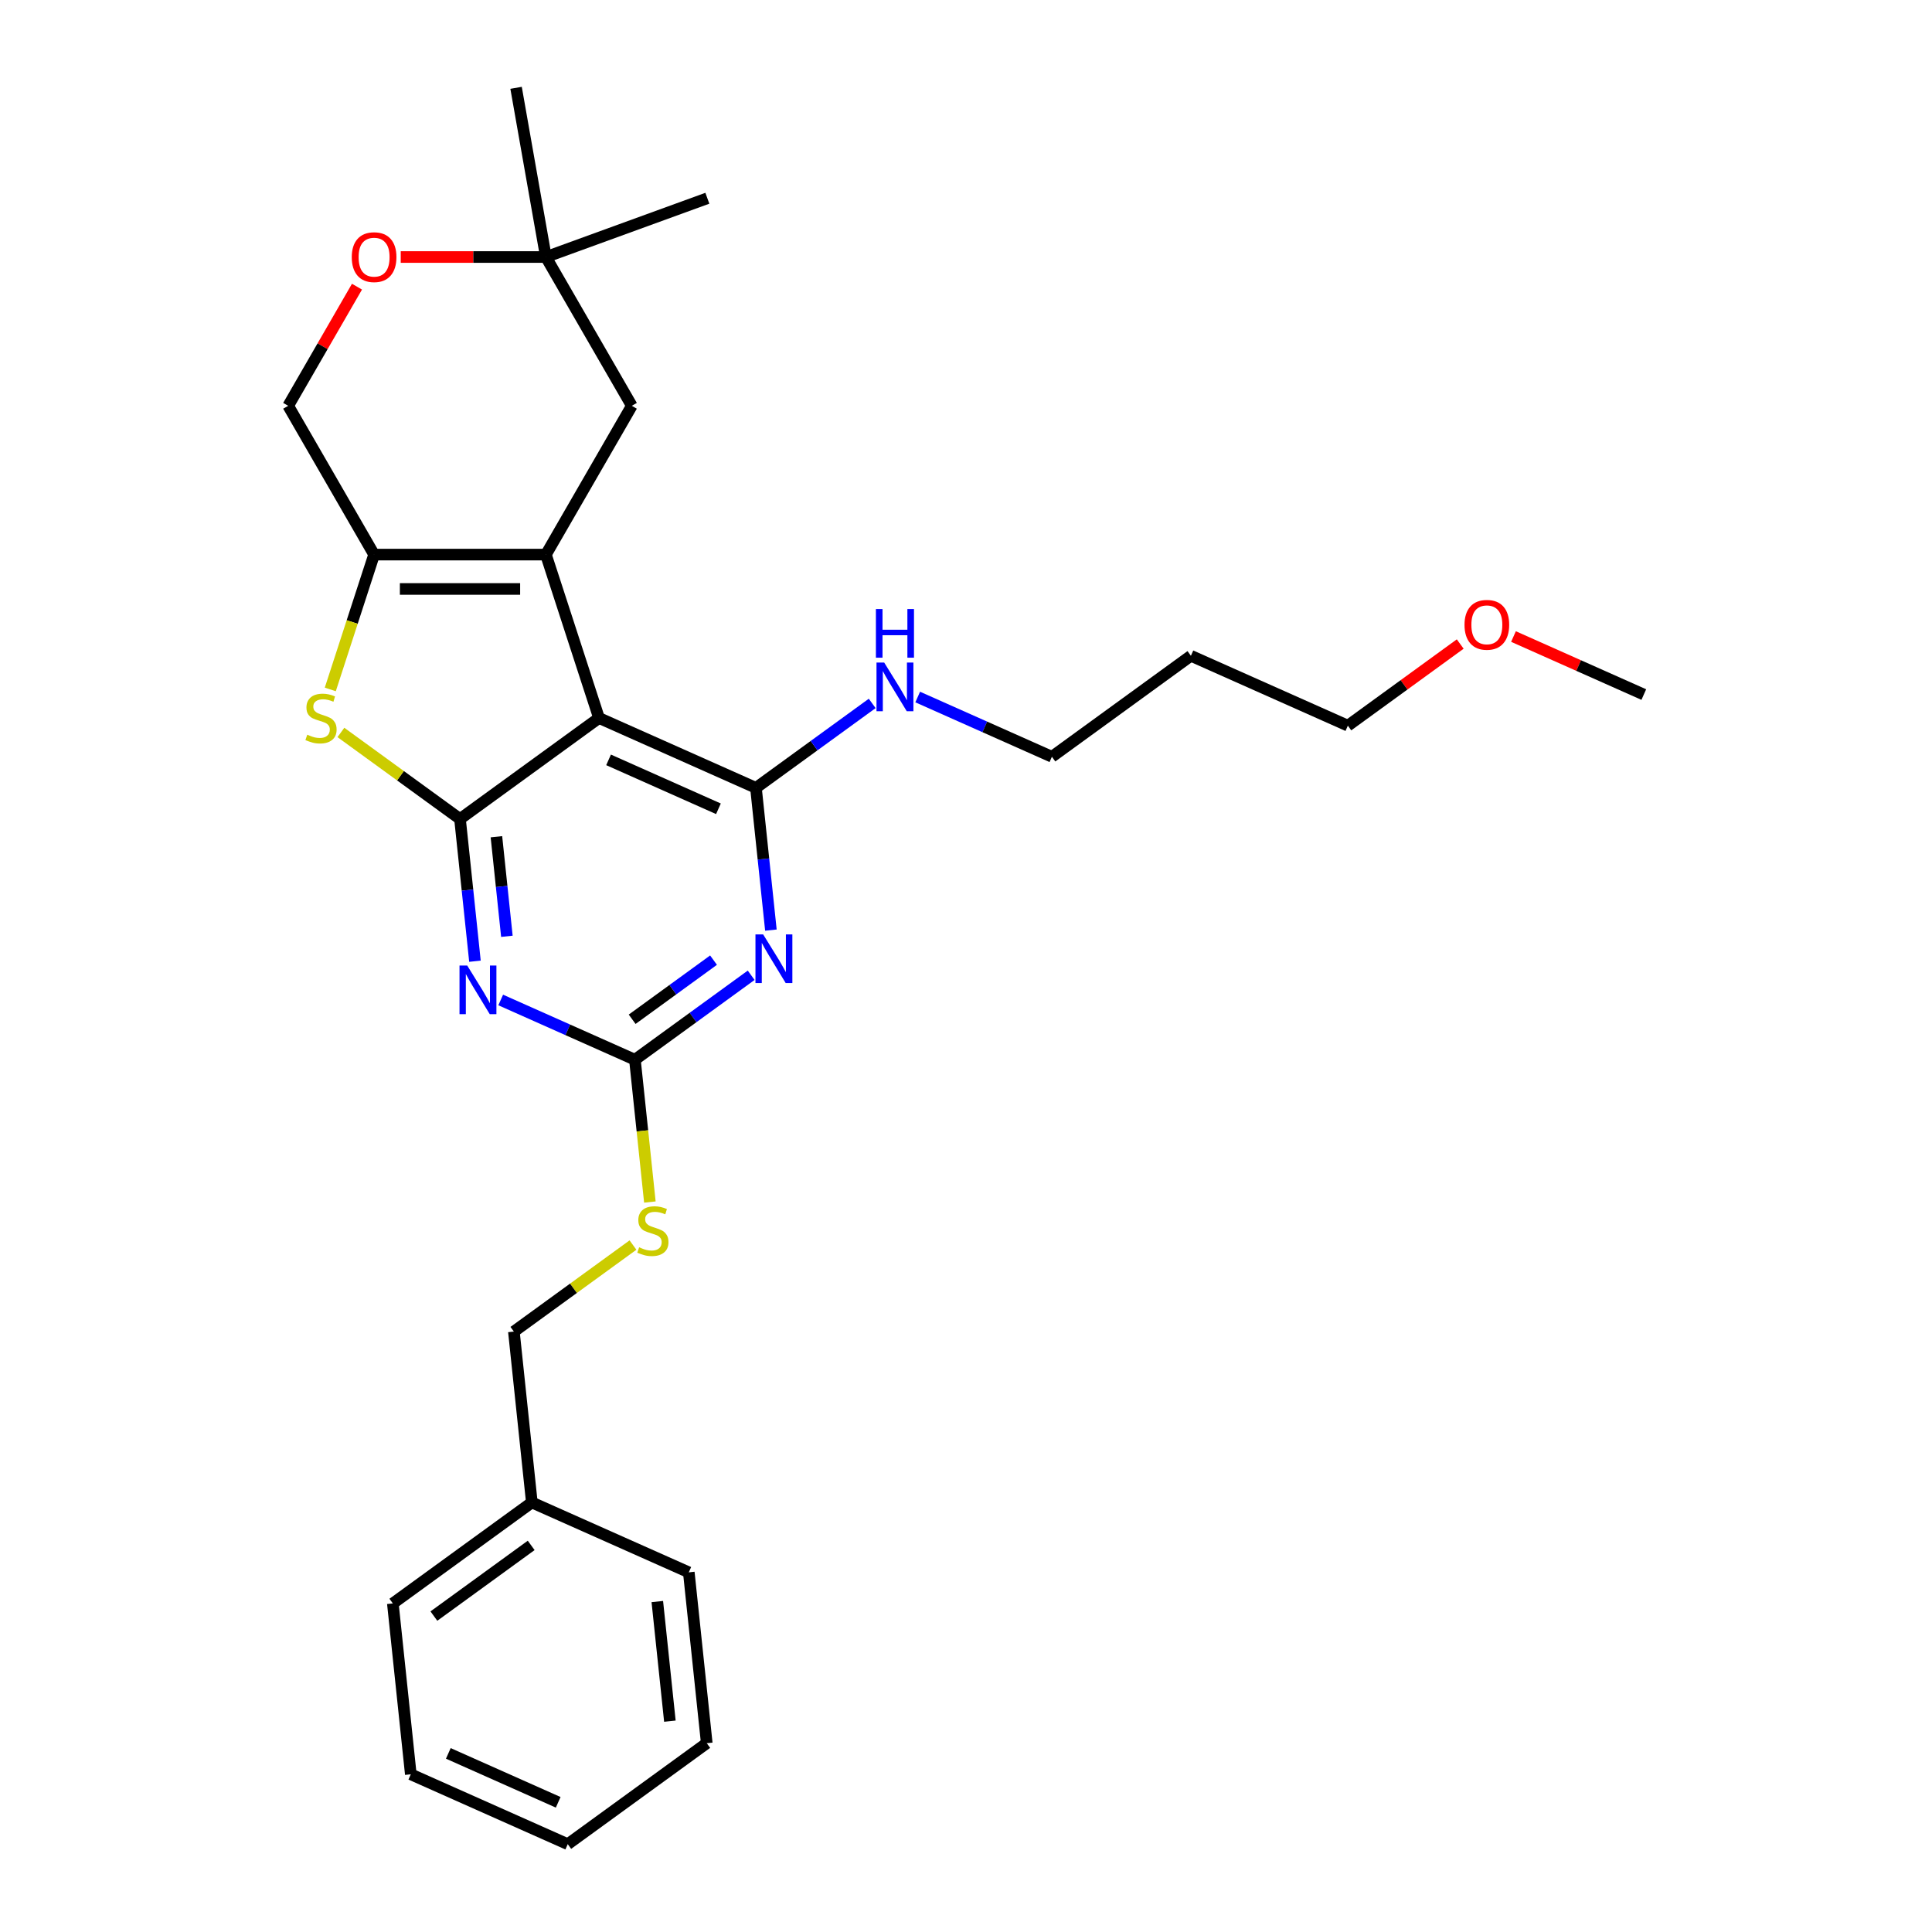 <?xml version='1.0' encoding='iso-8859-1'?>
<svg version='1.1' baseProfile='full'
              xmlns='http://www.w3.org/2000/svg'
                      xmlns:rdkit='http://www.rdkit.org/xml'
                      xmlns:xlink='http://www.w3.org/1999/xlink'
                  xml:space='preserve'
width='1000px' height='1000px' viewBox='0 0 1000 1000'>
<!-- END OF HEADER -->
<rect style='opacity:1.0;fill:#FFFFFF;stroke:none' width='1000' height='1000' x='0' y='0'> </rect>
<path class='bond-0' d='M 310.041,371.633 L 282.561,287.058' style='fill:none;fill-rule:evenodd;stroke:#000000;stroke-width:6px;stroke-linecap:butt;stroke-linejoin:miter;stroke-opacity:1' />
<path class='bond-1' d='M 310.041,371.633 L 238.097,423.903' style='fill:none;fill-rule:evenodd;stroke:#000000;stroke-width:6px;stroke-linecap:butt;stroke-linejoin:miter;stroke-opacity:1' />
<path class='bond-4' d='M 310.041,371.633 L 391.281,407.803' style='fill:none;fill-rule:evenodd;stroke:#000000;stroke-width:6px;stroke-linecap:butt;stroke-linejoin:miter;stroke-opacity:1' />
<path class='bond-4' d='M 314.993,393.306 L 371.861,418.626' style='fill:none;fill-rule:evenodd;stroke:#000000;stroke-width:6px;stroke-linecap:butt;stroke-linejoin:miter;stroke-opacity:1' />
<path class='bond-5' d='M 282.561,287.058 L 193.634,287.058' style='fill:none;fill-rule:evenodd;stroke:#000000;stroke-width:6px;stroke-linecap:butt;stroke-linejoin:miter;stroke-opacity:1' />
<path class='bond-5' d='M 269.222,304.843 L 206.973,304.843' style='fill:none;fill-rule:evenodd;stroke:#000000;stroke-width:6px;stroke-linecap:butt;stroke-linejoin:miter;stroke-opacity:1' />
<path class='bond-8' d='M 282.561,287.058 L 327.025,210.045' style='fill:none;fill-rule:evenodd;stroke:#000000;stroke-width:6px;stroke-linecap:butt;stroke-linejoin:miter;stroke-opacity:1' />
<path class='bond-2' d='M 238.097,423.903 L 241.967,460.716' style='fill:none;fill-rule:evenodd;stroke:#000000;stroke-width:6px;stroke-linecap:butt;stroke-linejoin:miter;stroke-opacity:1' />
<path class='bond-2' d='M 241.967,460.716 L 245.836,497.528' style='fill:none;fill-rule:evenodd;stroke:#0000FF;stroke-width:6px;stroke-linecap:butt;stroke-linejoin:miter;stroke-opacity:1' />
<path class='bond-2' d='M 256.946,433.088 L 259.655,458.857' style='fill:none;fill-rule:evenodd;stroke:#000000;stroke-width:6px;stroke-linecap:butt;stroke-linejoin:miter;stroke-opacity:1' />
<path class='bond-2' d='M 259.655,458.857 L 262.363,484.626' style='fill:none;fill-rule:evenodd;stroke:#0000FF;stroke-width:6px;stroke-linecap:butt;stroke-linejoin:miter;stroke-opacity:1' />
<path class='bond-6' d='M 238.097,423.903 L 207.274,401.509' style='fill:none;fill-rule:evenodd;stroke:#000000;stroke-width:6px;stroke-linecap:butt;stroke-linejoin:miter;stroke-opacity:1' />
<path class='bond-6' d='M 207.274,401.509 L 176.451,379.115' style='fill:none;fill-rule:evenodd;stroke:#CCCC00;stroke-width:6px;stroke-linecap:butt;stroke-linejoin:miter;stroke-opacity:1' />
<path class='bond-29' d='M 259.167,517.586 L 293.9,533.05' style='fill:none;fill-rule:evenodd;stroke:#0000FF;stroke-width:6px;stroke-linecap:butt;stroke-linejoin:miter;stroke-opacity:1' />
<path class='bond-29' d='M 293.9,533.05 L 328.632,548.514' style='fill:none;fill-rule:evenodd;stroke:#000000;stroke-width:6px;stroke-linecap:butt;stroke-linejoin:miter;stroke-opacity:1' />
<path class='bond-3' d='M 399.019,481.428 L 395.15,444.616' style='fill:none;fill-rule:evenodd;stroke:#0000FF;stroke-width:6px;stroke-linecap:butt;stroke-linejoin:miter;stroke-opacity:1' />
<path class='bond-3' d='M 395.15,444.616 L 391.281,407.803' style='fill:none;fill-rule:evenodd;stroke:#000000;stroke-width:6px;stroke-linecap:butt;stroke-linejoin:miter;stroke-opacity:1' />
<path class='bond-7' d='M 388.802,504.798 L 358.717,526.656' style='fill:none;fill-rule:evenodd;stroke:#0000FF;stroke-width:6px;stroke-linecap:butt;stroke-linejoin:miter;stroke-opacity:1' />
<path class='bond-7' d='M 358.717,526.656 L 328.632,548.514' style='fill:none;fill-rule:evenodd;stroke:#000000;stroke-width:6px;stroke-linecap:butt;stroke-linejoin:miter;stroke-opacity:1' />
<path class='bond-7' d='M 369.322,496.966 L 348.263,512.267' style='fill:none;fill-rule:evenodd;stroke:#0000FF;stroke-width:6px;stroke-linecap:butt;stroke-linejoin:miter;stroke-opacity:1' />
<path class='bond-7' d='M 348.263,512.267 L 327.204,527.568' style='fill:none;fill-rule:evenodd;stroke:#000000;stroke-width:6px;stroke-linecap:butt;stroke-linejoin:miter;stroke-opacity:1' />
<path class='bond-13' d='M 391.281,407.803 L 421.366,385.945' style='fill:none;fill-rule:evenodd;stroke:#000000;stroke-width:6px;stroke-linecap:butt;stroke-linejoin:miter;stroke-opacity:1' />
<path class='bond-13' d='M 421.366,385.945 L 451.45,364.087' style='fill:none;fill-rule:evenodd;stroke:#0000FF;stroke-width:6px;stroke-linecap:butt;stroke-linejoin:miter;stroke-opacity:1' />
<path class='bond-11' d='M 193.634,287.058 L 149.17,210.045' style='fill:none;fill-rule:evenodd;stroke:#000000;stroke-width:6px;stroke-linecap:butt;stroke-linejoin:miter;stroke-opacity:1' />
<path class='bond-28' d='M 193.634,287.058 L 182.295,321.956' style='fill:none;fill-rule:evenodd;stroke:#000000;stroke-width:6px;stroke-linecap:butt;stroke-linejoin:miter;stroke-opacity:1' />
<path class='bond-28' d='M 182.295,321.956 L 170.956,356.853' style='fill:none;fill-rule:evenodd;stroke:#CCCC00;stroke-width:6px;stroke-linecap:butt;stroke-linejoin:miter;stroke-opacity:1' />
<path class='bond-12' d='M 328.632,548.514 L 332.503,585.344' style='fill:none;fill-rule:evenodd;stroke:#000000;stroke-width:6px;stroke-linecap:butt;stroke-linejoin:miter;stroke-opacity:1' />
<path class='bond-12' d='M 332.503,585.344 L 336.374,622.174' style='fill:none;fill-rule:evenodd;stroke:#CCCC00;stroke-width:6px;stroke-linecap:butt;stroke-linejoin:miter;stroke-opacity:1' />
<path class='bond-10' d='M 327.025,210.045 L 282.561,133.031' style='fill:none;fill-rule:evenodd;stroke:#000000;stroke-width:6px;stroke-linecap:butt;stroke-linejoin:miter;stroke-opacity:1' />
<path class='bond-9' d='M 207.417,133.031 L 244.989,133.031' style='fill:none;fill-rule:evenodd;stroke:#FF0000;stroke-width:6px;stroke-linecap:butt;stroke-linejoin:miter;stroke-opacity:1' />
<path class='bond-9' d='M 244.989,133.031 L 282.561,133.031' style='fill:none;fill-rule:evenodd;stroke:#000000;stroke-width:6px;stroke-linecap:butt;stroke-linejoin:miter;stroke-opacity:1' />
<path class='bond-30' d='M 184.772,148.38 L 166.971,179.212' style='fill:none;fill-rule:evenodd;stroke:#FF0000;stroke-width:6px;stroke-linecap:butt;stroke-linejoin:miter;stroke-opacity:1' />
<path class='bond-30' d='M 166.971,179.212 L 149.17,210.045' style='fill:none;fill-rule:evenodd;stroke:#000000;stroke-width:6px;stroke-linecap:butt;stroke-linejoin:miter;stroke-opacity:1' />
<path class='bond-19' d='M 282.561,133.031 L 267.119,45.455' style='fill:none;fill-rule:evenodd;stroke:#000000;stroke-width:6px;stroke-linecap:butt;stroke-linejoin:miter;stroke-opacity:1' />
<path class='bond-20' d='M 282.561,133.031 L 366.126,102.616' style='fill:none;fill-rule:evenodd;stroke:#000000;stroke-width:6px;stroke-linecap:butt;stroke-linejoin:miter;stroke-opacity:1' />
<path class='bond-14' d='M 327.63,644.436 L 296.807,666.83' style='fill:none;fill-rule:evenodd;stroke:#CCCC00;stroke-width:6px;stroke-linecap:butt;stroke-linejoin:miter;stroke-opacity:1' />
<path class='bond-14' d='M 296.807,666.83 L 265.984,689.224' style='fill:none;fill-rule:evenodd;stroke:#000000;stroke-width:6px;stroke-linecap:butt;stroke-linejoin:miter;stroke-opacity:1' />
<path class='bond-18' d='M 474.998,360.775 L 509.731,376.239' style='fill:none;fill-rule:evenodd;stroke:#0000FF;stroke-width:6px;stroke-linecap:butt;stroke-linejoin:miter;stroke-opacity:1' />
<path class='bond-18' d='M 509.731,376.239 L 544.464,391.703' style='fill:none;fill-rule:evenodd;stroke:#000000;stroke-width:6px;stroke-linecap:butt;stroke-linejoin:miter;stroke-opacity:1' />
<path class='bond-15' d='M 265.984,689.224 L 275.279,777.665' style='fill:none;fill-rule:evenodd;stroke:#000000;stroke-width:6px;stroke-linecap:butt;stroke-linejoin:miter;stroke-opacity:1' />
<path class='bond-22' d='M 275.279,777.665 L 203.335,829.935' style='fill:none;fill-rule:evenodd;stroke:#000000;stroke-width:6px;stroke-linecap:butt;stroke-linejoin:miter;stroke-opacity:1' />
<path class='bond-22' d='M 274.942,799.894 L 224.581,836.483' style='fill:none;fill-rule:evenodd;stroke:#000000;stroke-width:6px;stroke-linecap:butt;stroke-linejoin:miter;stroke-opacity:1' />
<path class='bond-23' d='M 275.279,777.665 L 356.519,813.835' style='fill:none;fill-rule:evenodd;stroke:#000000;stroke-width:6px;stroke-linecap:butt;stroke-linejoin:miter;stroke-opacity:1' />
<path class='bond-16' d='M 616.408,339.433 L 544.464,391.703' style='fill:none;fill-rule:evenodd;stroke:#000000;stroke-width:6px;stroke-linecap:butt;stroke-linejoin:miter;stroke-opacity:1' />
<path class='bond-21' d='M 616.408,339.433 L 697.647,375.603' style='fill:none;fill-rule:evenodd;stroke:#000000;stroke-width:6px;stroke-linecap:butt;stroke-linejoin:miter;stroke-opacity:1' />
<path class='bond-17' d='M 755.807,333.347 L 726.727,354.475' style='fill:none;fill-rule:evenodd;stroke:#FF0000;stroke-width:6px;stroke-linecap:butt;stroke-linejoin:miter;stroke-opacity:1' />
<path class='bond-17' d='M 726.727,354.475 L 697.647,375.603' style='fill:none;fill-rule:evenodd;stroke:#000000;stroke-width:6px;stroke-linecap:butt;stroke-linejoin:miter;stroke-opacity:1' />
<path class='bond-24' d='M 783.375,329.469 L 817.102,344.486' style='fill:none;fill-rule:evenodd;stroke:#FF0000;stroke-width:6px;stroke-linecap:butt;stroke-linejoin:miter;stroke-opacity:1' />
<path class='bond-24' d='M 817.102,344.486 L 850.83,359.503' style='fill:none;fill-rule:evenodd;stroke:#000000;stroke-width:6px;stroke-linecap:butt;stroke-linejoin:miter;stroke-opacity:1' />
<path class='bond-25' d='M 203.335,829.935 L 212.631,918.375' style='fill:none;fill-rule:evenodd;stroke:#000000;stroke-width:6px;stroke-linecap:butt;stroke-linejoin:miter;stroke-opacity:1' />
<path class='bond-26' d='M 356.519,813.835 L 365.814,902.275' style='fill:none;fill-rule:evenodd;stroke:#000000;stroke-width:6px;stroke-linecap:butt;stroke-linejoin:miter;stroke-opacity:1' />
<path class='bond-26' d='M 340.225,828.96 L 346.732,890.868' style='fill:none;fill-rule:evenodd;stroke:#000000;stroke-width:6px;stroke-linecap:butt;stroke-linejoin:miter;stroke-opacity:1' />
<path class='bond-31' d='M 212.631,918.375 L 293.87,954.545' style='fill:none;fill-rule:evenodd;stroke:#000000;stroke-width:6px;stroke-linecap:butt;stroke-linejoin:miter;stroke-opacity:1' />
<path class='bond-31' d='M 232.051,907.553 L 288.918,932.872' style='fill:none;fill-rule:evenodd;stroke:#000000;stroke-width:6px;stroke-linecap:butt;stroke-linejoin:miter;stroke-opacity:1' />
<path class='bond-27' d='M 365.814,902.275 L 293.87,954.545' style='fill:none;fill-rule:evenodd;stroke:#000000;stroke-width:6px;stroke-linecap:butt;stroke-linejoin:miter;stroke-opacity:1' />
<path  class='atom-3' d='M 241.826 499.752
L 250.078 513.091
Q 250.897 514.407, 252.213 516.79
Q 253.529 519.173, 253.6 519.316
L 253.6 499.752
L 256.944 499.752
L 256.944 524.936
L 253.493 524.936
L 244.636 510.352
Q 243.605 508.644, 242.502 506.688
Q 241.435 504.732, 241.115 504.127
L 241.115 524.936
L 237.842 524.936
L 237.842 499.752
L 241.826 499.752
' fill='#0000FF'/>
<path  class='atom-4' d='M 395.009 483.651
L 403.262 496.99
Q 404.08 498.307, 405.396 500.69
Q 406.712 503.073, 406.783 503.215
L 406.783 483.651
L 410.127 483.651
L 410.127 508.836
L 406.676 508.836
L 397.819 494.252
Q 396.788 492.544, 395.685 490.588
Q 394.618 488.631, 394.298 488.027
L 394.298 508.836
L 391.025 508.836
L 391.025 483.651
L 395.009 483.651
' fill='#0000FF'/>
<path  class='atom-7' d='M 159.039 380.277
Q 159.324 380.384, 160.498 380.882
Q 161.672 381.38, 162.952 381.7
Q 164.268 381.984, 165.549 381.984
Q 167.932 381.984, 169.319 380.846
Q 170.707 379.672, 170.707 377.645
Q 170.707 376.257, 169.995 375.404
Q 169.319 374.55, 168.252 374.087
Q 167.185 373.625, 165.407 373.091
Q 163.166 372.416, 161.814 371.775
Q 160.498 371.135, 159.537 369.783
Q 158.612 368.432, 158.612 366.155
Q 158.612 362.989, 160.747 361.033
Q 162.917 359.077, 167.185 359.077
Q 170.102 359.077, 173.41 360.464
L 172.592 363.203
Q 169.568 361.958, 167.292 361.958
Q 164.837 361.958, 163.486 362.989
Q 162.134 363.985, 162.17 365.728
Q 162.17 367.08, 162.845 367.898
Q 163.557 368.716, 164.553 369.179
Q 165.584 369.641, 167.292 370.175
Q 169.568 370.886, 170.92 371.598
Q 172.272 372.309, 173.232 373.767
Q 174.228 375.19, 174.228 377.645
Q 174.228 381.131, 171.88 383.016
Q 169.568 384.865, 165.691 384.865
Q 163.45 384.865, 161.743 384.367
Q 160.071 383.905, 158.079 383.087
L 159.039 380.277
' fill='#CCCC00'/>
<path  class='atom-10' d='M 182.073 133.102
Q 182.073 127.055, 185.061 123.676
Q 188.049 120.297, 193.634 120.297
Q 199.218 120.297, 202.206 123.676
Q 205.194 127.055, 205.194 133.102
Q 205.194 139.22, 202.171 142.706
Q 199.147 146.157, 193.634 146.157
Q 188.085 146.157, 185.061 142.706
Q 182.073 139.256, 182.073 133.102
M 193.634 143.311
Q 197.475 143.311, 199.538 140.75
Q 201.637 138.153, 201.637 133.102
Q 201.637 128.158, 199.538 125.668
Q 197.475 123.142, 193.634 123.142
Q 189.792 123.142, 187.693 125.632
Q 185.63 128.122, 185.63 133.102
Q 185.63 138.189, 187.693 140.75
Q 189.792 143.311, 193.634 143.311
' fill='#FF0000'/>
<path  class='atom-13' d='M 330.813 645.598
Q 331.098 645.705, 332.272 646.203
Q 333.446 646.701, 334.726 647.021
Q 336.042 647.305, 337.323 647.305
Q 339.706 647.305, 341.093 646.167
Q 342.481 644.993, 342.481 642.966
Q 342.481 641.578, 341.769 640.725
Q 341.093 639.871, 340.026 639.409
Q 338.959 638.946, 337.181 638.413
Q 334.94 637.737, 333.588 637.096
Q 332.272 636.456, 331.311 635.104
Q 330.387 633.753, 330.387 631.476
Q 330.387 628.31, 332.521 626.354
Q 334.691 624.398, 338.959 624.398
Q 341.876 624.398, 345.184 625.785
L 344.366 628.524
Q 341.342 627.279, 339.066 627.279
Q 336.611 627.279, 335.26 628.31
Q 333.908 629.306, 333.944 631.049
Q 333.944 632.401, 334.62 633.219
Q 335.331 634.037, 336.327 634.5
Q 337.358 634.962, 339.066 635.496
Q 341.342 636.207, 342.694 636.919
Q 344.046 637.63, 345.006 639.088
Q 346.002 640.511, 346.002 642.966
Q 346.002 646.452, 343.655 648.337
Q 341.342 650.187, 337.465 650.187
Q 335.224 650.187, 333.517 649.689
Q 331.845 649.226, 329.853 648.408
L 330.813 645.598
' fill='#CCCC00'/>
<path  class='atom-14' d='M 457.658 342.941
L 465.91 356.28
Q 466.728 357.596, 468.044 359.979
Q 469.36 362.363, 469.432 362.505
L 469.432 342.941
L 472.775 342.941
L 472.775 368.125
L 469.325 368.125
L 460.468 353.541
Q 459.436 351.833, 458.333 349.877
Q 457.266 347.921, 456.946 347.316
L 456.946 368.125
L 453.674 368.125
L 453.674 342.941
L 457.658 342.941
' fill='#0000FF'/>
<path  class='atom-14' d='M 453.371 315.238
L 456.786 315.238
L 456.786 325.945
L 469.663 325.945
L 469.663 315.238
L 473.078 315.238
L 473.078 340.422
L 469.663 340.422
L 469.663 328.791
L 456.786 328.791
L 456.786 340.422
L 453.371 340.422
L 453.371 315.238
' fill='#0000FF'/>
<path  class='atom-18' d='M 758.03 323.404
Q 758.03 317.357, 761.018 313.977
Q 764.006 310.598, 769.591 310.598
Q 775.175 310.598, 778.163 313.977
Q 781.151 317.357, 781.151 323.404
Q 781.151 329.522, 778.128 333.008
Q 775.104 336.458, 769.591 336.458
Q 764.042 336.458, 761.018 333.008
Q 758.03 329.557, 758.03 323.404
M 769.591 333.612
Q 773.432 333.612, 775.496 331.051
Q 777.594 328.455, 777.594 323.404
Q 777.594 318.459, 775.496 315.969
Q 773.432 313.444, 769.591 313.444
Q 765.749 313.444, 763.65 315.934
Q 761.587 318.424, 761.587 323.404
Q 761.587 328.49, 763.65 331.051
Q 765.749 333.612, 769.591 333.612
' fill='#FF0000'/>
</svg>
